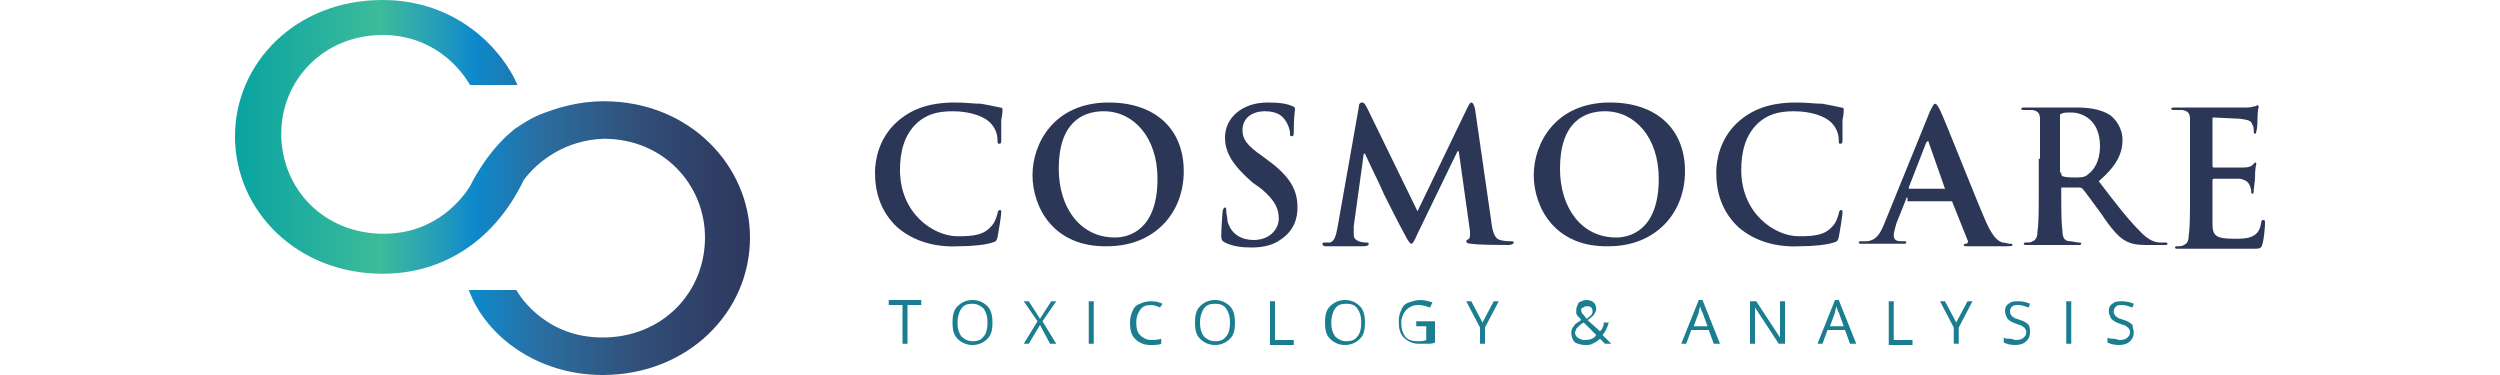 <?xml version="1.0" encoding="utf-8"?>
<!-- Generator: Adobe Illustrator 19.2.1, SVG Export Plug-In . SVG Version: 6.00 Build 0)  -->
<svg version="1.1" id="Layer_1" xmlns="http://www.w3.org/2000/svg" xmlns:xlink="http://www.w3.org/1999/xlink" x="0px" y="0px"
	 viewBox="0 0 200 30" style="enable-background:new 0 0 200 30;" xml:space="preserve">
<style type="text/css">
	.st0{fill:#1B7D90;}
	.st1{fill:#2C3757;}
	.st2{fill:url(#SVGID_1_);}
</style>
<g>
	<g>
		<path class="st0" d="M72.6,27.5h-0.4v-3.1h-1.1v-0.4h2.6v0.4h-1.1V27.5z"/>
		<path class="st0" d="M79.4,25.8c0,0.6-0.1,1-0.4,1.3c-0.3,0.3-0.7,0.5-1.2,0.5c-0.5,0-0.9-0.2-1.2-0.5c-0.3-0.3-0.4-0.7-0.4-1.3
			c0-0.6,0.1-1,0.4-1.3s0.7-0.5,1.2-0.5c0.5,0,0.9,0.2,1.2,0.5S79.4,25.3,79.4,25.8z M76.6,25.8c0,0.5,0.1,0.8,0.3,1.1
			c0.2,0.2,0.5,0.4,0.9,0.4c0.4,0,0.7-0.1,0.9-0.4c0.2-0.2,0.3-0.6,0.3-1.1c0-0.5-0.1-0.8-0.3-1.1c-0.2-0.2-0.5-0.4-0.9-0.4
			c-0.4,0-0.7,0.1-0.9,0.4C76.7,25,76.6,25.4,76.6,25.8z"/>
		<path class="st0" d="M84.5,27.5h-0.5L83.2,26l-0.9,1.5h-0.4l1.1-1.8l-1.1-1.6h0.4l0.9,1.4l0.9-1.4h0.4l-1.1,1.6L84.5,27.5z"/>
		<path class="st0" d="M87.1,27.5v-3.4h0.4v3.4H87.1z"/>
		<path class="st0" d="M92.1,24.4c-0.4,0-0.7,0.1-0.9,0.4c-0.2,0.3-0.3,0.6-0.3,1c0,0.5,0.1,0.8,0.3,1c0.2,0.2,0.5,0.4,0.9,0.4
			c0.2,0,0.5,0,0.8-0.1v0.4c-0.2,0.1-0.5,0.1-0.9,0.1c-0.5,0-0.9-0.2-1.2-0.5c-0.3-0.3-0.4-0.7-0.4-1.3c0-0.4,0.1-0.7,0.2-0.9
			c0.1-0.3,0.3-0.5,0.6-0.6c0.2-0.1,0.5-0.2,0.9-0.2c0.4,0,0.7,0.1,0.9,0.2l-0.2,0.3C92.6,24.5,92.3,24.4,92.1,24.4z"/>
		<path class="st0" d="M98.8,25.8c0,0.6-0.1,1-0.4,1.3c-0.3,0.3-0.7,0.5-1.2,0.5c-0.5,0-0.9-0.2-1.2-0.5c-0.3-0.3-0.4-0.7-0.4-1.3
			c0-0.6,0.1-1,0.4-1.3c0.3-0.3,0.7-0.5,1.2-0.5c0.5,0,0.9,0.2,1.2,0.5S98.8,25.3,98.8,25.8z M96,25.8c0,0.5,0.1,0.8,0.3,1.1
			c0.2,0.2,0.5,0.4,0.9,0.4c0.4,0,0.7-0.1,0.9-0.4c0.2-0.2,0.3-0.6,0.3-1.1c0-0.5-0.1-0.8-0.3-1.1s-0.5-0.4-0.9-0.4
			c-0.4,0-0.7,0.1-0.9,0.4C96.1,25,96,25.4,96,25.8z"/>
		<path class="st0" d="M101.6,27.5v-3.4h0.4v3.1h1.5v0.4H101.6z"/>
		<path class="st0" d="M109.2,25.8c0,0.6-0.1,1-0.4,1.3c-0.3,0.3-0.7,0.5-1.2,0.5c-0.5,0-0.9-0.2-1.2-0.5c-0.3-0.3-0.4-0.7-0.4-1.3
			c0-0.6,0.1-1,0.4-1.3c0.3-0.3,0.7-0.5,1.2-0.5c0.5,0,0.9,0.2,1.2,0.5C109.1,24.8,109.2,25.3,109.2,25.8z M106.5,25.8
			c0,0.5,0.1,0.8,0.3,1.1c0.2,0.2,0.5,0.4,0.9,0.4c0.4,0,0.7-0.1,0.9-0.4c0.2-0.2,0.3-0.6,0.3-1.1c0-0.5-0.1-0.8-0.3-1.1
			s-0.5-0.4-0.9-0.4c-0.4,0-0.7,0.1-0.9,0.4C106.6,25,106.5,25.4,106.5,25.8z"/>
		<path class="st0" d="M113.6,25.7h1.2v1.7c-0.2,0.1-0.4,0.1-0.6,0.1c-0.2,0-0.4,0-0.7,0c-0.5,0-0.9-0.2-1.2-0.5
			c-0.3-0.3-0.4-0.7-0.4-1.3c0-0.4,0.1-0.7,0.2-0.9c0.1-0.3,0.3-0.5,0.6-0.6s0.6-0.2,0.9-0.2c0.4,0,0.7,0.1,1,0.2l-0.2,0.4
			c-0.3-0.1-0.6-0.2-0.9-0.2c-0.4,0-0.7,0.1-1,0.4c-0.2,0.2-0.4,0.6-0.4,1c0,0.5,0.1,0.8,0.3,1.1s0.6,0.4,1,0.4c0.2,0,0.5,0,0.7-0.1
			v-1.1h-0.8V25.7z"/>
		<path class="st0" d="M118.6,25.8l0.9-1.7h0.4l-1.1,2.1v1.3h-0.4v-1.3l-1.1-2.1h0.4L118.6,25.8z"/>
		<path class="st0" d="M125.7,26.6c0-0.2,0.1-0.4,0.2-0.5c0.1-0.2,0.3-0.3,0.6-0.5c-0.1-0.1-0.2-0.3-0.3-0.3c0-0.1-0.1-0.2-0.1-0.2
			c0-0.1,0-0.2,0-0.3c0-0.2,0.1-0.4,0.2-0.6c0.2-0.1,0.4-0.2,0.6-0.2c0.3,0,0.5,0.1,0.6,0.2c0.1,0.1,0.2,0.3,0.2,0.5
			c0,0.2-0.1,0.3-0.2,0.5c-0.1,0.1-0.3,0.3-0.5,0.4l1,0.9c0.1-0.1,0.2-0.2,0.2-0.3c0.1-0.1,0.1-0.3,0.1-0.4h0.4
			c-0.1,0.4-0.3,0.8-0.5,1l0.7,0.7h-0.5l-0.4-0.4c-0.2,0.2-0.4,0.3-0.6,0.4c-0.2,0.1-0.4,0.1-0.6,0.1c-0.3,0-0.6-0.1-0.8-0.2
			C125.8,27.2,125.7,26.9,125.7,26.6z M126.8,27.2c0.4,0,0.7-0.1,0.9-0.4l-1-1c-0.2,0.1-0.3,0.2-0.4,0.3c-0.1,0.1-0.1,0.1-0.2,0.2
			c0,0.1-0.1,0.2-0.1,0.3c0,0.2,0.1,0.3,0.2,0.4C126.5,27.2,126.6,27.2,126.8,27.2z M126.5,24.8c0,0.1,0,0.2,0.1,0.3
			c0.1,0.1,0.2,0.2,0.3,0.4c0.2-0.1,0.3-0.2,0.4-0.3c0.1-0.1,0.1-0.2,0.1-0.3c0-0.1,0-0.2-0.1-0.3c-0.1-0.1-0.2-0.1-0.3-0.1
			c-0.1,0-0.3,0-0.3,0.1C126.5,24.6,126.5,24.7,126.5,24.8z"/>
		<path class="st0" d="M137.1,27.5l-0.4-1.1h-1.4l-0.4,1.1h-0.4l1.4-3.5h0.3l1.4,3.5H137.1z M136.6,26.1l-0.4-1.1
			c-0.1-0.1-0.1-0.3-0.2-0.5c0,0.2-0.1,0.3-0.1,0.5l-0.4,1.1H136.6z"/>
		<path class="st0" d="M142.8,27.5h-0.5l-1.9-2.9h0c0,0.3,0,0.6,0,0.9v2h-0.4v-3.4h0.5l1.9,2.9h0c0,0,0-0.2,0-0.4c0-0.2,0-0.4,0-0.5
			v-2h0.4V27.5z"/>
		<path class="st0" d="M148,27.5l-0.4-1.1h-1.4l-0.4,1.1h-0.4l1.4-3.5h0.3l1.4,3.5H148z M147.5,26.1l-0.4-1.1
			c-0.1-0.1-0.1-0.3-0.2-0.5c0,0.2-0.1,0.3-0.1,0.5l-0.4,1.1H147.5z"/>
		<path class="st0" d="M151.1,27.5v-3.4h0.4v3.1h1.5v0.4H151.1z"/>
		<path class="st0" d="M156.5,25.8l0.9-1.7h0.4l-1.1,2.1v1.3h-0.4v-1.3l-1.1-2.1h0.4L156.5,25.8z"/>
		<path class="st0" d="M162.4,26.6c0,0.3-0.1,0.5-0.3,0.7c-0.2,0.2-0.5,0.3-0.9,0.3c-0.4,0-0.7-0.1-0.9-0.2V27
			c0.1,0.1,0.3,0.1,0.5,0.1c0.2,0,0.3,0.1,0.5,0.1c0.3,0,0.5-0.1,0.6-0.2c0.1-0.1,0.2-0.2,0.2-0.4c0-0.1,0-0.2-0.1-0.3
			c0-0.1-0.1-0.1-0.2-0.2c-0.1-0.1-0.3-0.1-0.5-0.2c-0.3-0.1-0.5-0.2-0.7-0.4c-0.1-0.2-0.2-0.4-0.2-0.6c0-0.3,0.1-0.5,0.3-0.6
			c0.2-0.2,0.5-0.2,0.8-0.2c0.3,0,0.7,0.1,0.9,0.2l-0.1,0.3c-0.3-0.1-0.6-0.2-0.8-0.2c-0.2,0-0.4,0-0.5,0.1
			c-0.1,0.1-0.2,0.2-0.2,0.4c0,0.1,0,0.2,0.1,0.3c0,0.1,0.1,0.1,0.2,0.2c0.1,0.1,0.3,0.1,0.5,0.2c0.4,0.1,0.6,0.3,0.7,0.4
			C162.4,26.2,162.4,26.4,162.4,26.6z"/>
		<path class="st0" d="M165.3,27.5v-3.4h0.4v3.4H165.3z"/>
		<path class="st0" d="M170.7,26.6c0,0.3-0.1,0.5-0.3,0.7c-0.2,0.2-0.5,0.3-0.9,0.3c-0.4,0-0.7-0.1-0.9-0.2V27
			c0.1,0.1,0.3,0.1,0.5,0.1c0.2,0,0.3,0.1,0.5,0.1c0.3,0,0.5-0.1,0.6-0.2c0.1-0.1,0.2-0.2,0.2-0.4c0-0.1,0-0.2-0.1-0.3
			c0-0.1-0.1-0.1-0.2-0.2c-0.1-0.1-0.3-0.1-0.5-0.2c-0.3-0.1-0.5-0.2-0.7-0.4c-0.1-0.2-0.2-0.4-0.2-0.6c0-0.3,0.1-0.5,0.3-0.6
			c0.2-0.2,0.5-0.2,0.8-0.2c0.3,0,0.7,0.1,0.9,0.2l-0.1,0.3c-0.3-0.1-0.6-0.2-0.8-0.2c-0.2,0-0.4,0-0.5,0.1
			c-0.1,0.1-0.2,0.2-0.2,0.4c0,0.1,0,0.2,0.1,0.3c0,0.1,0.1,0.1,0.2,0.2c0.1,0.1,0.3,0.1,0.5,0.2c0.4,0.1,0.6,0.3,0.7,0.4
			C170.6,26.2,170.7,26.4,170.7,26.6z"/>
	</g>
	<g>
		<g>
			<path class="st1" d="M71.8,18.2c-1.4-1.3-1.8-2.9-1.8-4.4c0-1,0.3-2.7,1.7-4c1.1-1,2.5-1.6,4.7-1.6c0.9,0,1.5,0.1,2.1,0.1
				c0.6,0.1,1,0.2,1.5,0.3c0.2,0,0.2,0.1,0.2,0.2c0,0.1,0,0.3-0.1,0.8c0,0.5,0,1.3,0,1.6c0,0.2,0,0.3-0.2,0.3
				c-0.1,0-0.1-0.1-0.1-0.3c0-0.5-0.2-1-0.6-1.4c-0.5-0.5-1.6-0.9-3-0.9c-1.3,0-2.1,0.3-2.8,0.9c-1.1,1-1.4,2.4-1.4,3.8
				c0,3.5,2.7,5.3,4.6,5.3c1.3,0,2.1-0.1,2.7-0.8c0.3-0.3,0.4-0.7,0.5-1c0-0.2,0.1-0.3,0.2-0.3c0.1,0,0.1,0.1,0.1,0.2
				c0,0.2-0.2,1.5-0.3,2c-0.1,0.3-0.1,0.3-0.4,0.4c-0.6,0.2-1.7,0.3-2.7,0.3C74.8,19.8,73.1,19.3,71.8,18.2z"/>
			<path class="st1" d="M82.6,14c0-2.5,1.7-5.8,6.1-5.8c3.7,0,6,2.1,6,5.5c0,3.4-2.4,6-6.1,6C84.3,19.8,82.6,16.6,82.6,14z
				 M92.6,14.3c0-3.3-1.9-5.4-4.3-5.4c-1.7,0-3.6,0.9-3.6,4.6c0,3.1,1.7,5.5,4.5,5.5C90.2,19,92.6,18.5,92.6,14.3z"/>
			<path class="st1" d="M98,19.4c-0.2-0.1-0.3-0.2-0.3-0.5c0-0.8,0.1-1.7,0.1-1.9c0-0.2,0.1-0.4,0.2-0.4c0.1,0,0.1,0.1,0.1,0.3
				c0,0.2,0.1,0.5,0.1,0.8c0.3,1.1,1.2,1.5,2.1,1.5c1.3,0,2-0.9,2-1.7c0-0.7-0.2-1.4-1.4-2.4l-0.7-0.5C98.6,13.2,98,12.2,98,11
				c0-1.6,1.4-2.8,3.4-2.8c1,0,1.6,0.1,2,0.3c0.1,0,0.2,0.1,0.2,0.2c0,0.2-0.1,0.6-0.1,1.8c0,0.3,0,0.4-0.2,0.4
				c-0.1,0-0.1-0.1-0.1-0.3c0-0.1-0.1-0.6-0.4-1c-0.2-0.3-0.6-0.7-1.6-0.7c-1.1,0-1.8,0.6-1.8,1.5c0,0.7,0.3,1.2,1.6,2.1l0.4,0.3
				c1.8,1.3,2.4,2.4,2.4,3.8c0,0.9-0.3,1.9-1.4,2.6c-0.7,0.5-1.6,0.6-2.3,0.6C99.3,19.8,98.6,19.7,98,19.4z"/>
			<path class="st1" d="M108.7,8.6c0-0.3,0.1-0.4,0.3-0.4c0.1,0,0.2,0.1,0.4,0.5l4,8.2l4-8.3c0.1-0.2,0.2-0.4,0.3-0.4
				s0.2,0.1,0.3,0.5l1.3,9c0.1,0.9,0.3,1.4,0.7,1.5c0.4,0.1,0.7,0.1,0.9,0.1c0.1,0,0.2,0,0.2,0.1c0,0.1-0.2,0.2-0.4,0.2
				c-0.4,0-2.4,0-3-0.1c-0.3,0-0.4-0.1-0.4-0.2c0-0.1,0.1-0.1,0.2-0.2c0.1,0,0.1-0.2,0.1-0.6l-0.9-6.4h-0.1l-3.2,6.6
				c-0.3,0.7-0.4,0.8-0.5,0.8s-0.3-0.3-0.5-0.7c-0.4-0.7-1.5-2.9-1.7-3.3c-0.1-0.3-1-2.1-1.5-3.2h-0.1l-0.8,5.8c0,0.3,0,0.5,0,0.7
				c0,0.3,0.2,0.4,0.4,0.5c0.3,0.1,0.5,0.1,0.6,0.1c0.1,0,0.2,0,0.2,0.1c0,0.1-0.1,0.2-0.4,0.2c-0.6,0-1.3,0-1.5,0c-0.3,0-1,0-1.5,0
				c-0.1,0-0.3,0-0.3-0.2c0-0.1,0.1-0.1,0.2-0.1c0.1,0,0.2,0,0.4,0c0.4-0.1,0.5-0.7,0.6-1.2L108.7,8.6z"/>
			<path class="st1" d="M122.7,14c0-2.5,1.7-5.8,6.1-5.8c3.7,0,6,2.1,6,5.5c0,3.4-2.4,6-6.1,6C124.4,19.8,122.7,16.6,122.7,14z
				 M132.7,14.3c0-3.3-1.9-5.4-4.3-5.4c-1.7,0-3.6,0.9-3.6,4.6c0,3.1,1.7,5.5,4.5,5.5C130.3,19,132.7,18.5,132.7,14.3z"/>
			<path class="st1" d="M139.1,18.2c-1.4-1.3-1.8-2.9-1.8-4.4c0-1,0.3-2.7,1.7-4c1.1-1,2.5-1.6,4.7-1.6c0.9,0,1.5,0.1,2.1,0.1
				c0.6,0.1,1,0.2,1.5,0.3c0.2,0,0.2,0.1,0.2,0.2c0,0.1,0,0.3-0.1,0.8c0,0.5,0,1.3,0,1.6c0,0.2,0,0.3-0.2,0.3
				c-0.1,0-0.1-0.1-0.1-0.3c0-0.5-0.2-1-0.6-1.4c-0.5-0.5-1.6-0.9-3-0.9c-1.3,0-2.1,0.3-2.8,0.9c-1.1,1-1.4,2.4-1.4,3.8
				c0,3.5,2.7,5.3,4.6,5.3c1.3,0,2.1-0.1,2.7-0.8c0.3-0.3,0.4-0.7,0.5-1c0-0.2,0.1-0.3,0.2-0.3c0.1,0,0.1,0.1,0.1,0.2
				c0,0.2-0.2,1.5-0.3,2c-0.1,0.3-0.1,0.3-0.4,0.4c-0.6,0.2-1.7,0.3-2.7,0.3C142.1,19.8,140.4,19.3,139.1,18.2z"/>
			<path class="st1" d="M152.6,15.8c-0.1,0-0.1,0-0.1,0.1l-0.8,2c-0.1,0.4-0.2,0.7-0.2,0.9c0,0.3,0.1,0.5,0.6,0.5h0.2
				c0.2,0,0.2,0,0.2,0.1c0,0.1-0.1,0.1-0.2,0.1c-0.5,0-1.1,0-1.6,0c-0.2,0-1,0-1.7,0c-0.2,0-0.3,0-0.3-0.1c0-0.1,0.1-0.1,0.2-0.1
				c0.1,0,0.3,0,0.5,0c0.7-0.1,1-0.6,1.3-1.3l3.7-9.1c0.2-0.4,0.3-0.6,0.4-0.6c0.1,0,0.2,0.1,0.4,0.5c0.4,0.8,2.7,6.7,3.7,9
				c0.6,1.3,1,1.5,1.3,1.6c0.2,0,0.4,0.1,0.6,0.1c0.1,0,0.2,0,0.2,0.1c0,0.1-0.1,0.1-0.7,0.1c-0.5,0-1.6,0-2.8,0
				c-0.3,0-0.4,0-0.4-0.1c0-0.1,0.1-0.1,0.2-0.1c0.1,0,0.2-0.2,0.1-0.3l-1.2-3c0-0.1-0.1-0.1-0.1-0.1H152.6z M155.6,15.1
				C155.7,15.1,155.7,15,155.6,15.1l-1.3-3.7c0-0.1,0-0.1-0.1-0.1c0,0-0.1,0.1-0.1,0.1l-1.4,3.6c0,0.1,0,0.1,0.1,0.1H155.6z"/>
			<path class="st1" d="M163.2,12.7c0-2.2,0-2.7,0-3.1c0-0.5-0.1-0.7-0.6-0.8c-0.1,0-0.4,0-0.6,0c-0.2,0-0.3,0-0.3-0.1
				c0-0.1,0.1-0.1,0.3-0.1c0.8,0,1.7,0,2,0c0.5,0,1.6,0,2.1,0c0.9,0,1.9,0.1,2.7,0.6c0.4,0.3,1,1,1,2c0,1.1-0.5,2.1-1.9,3.3
				c1.3,1.7,2.3,3,3.2,3.9c0.8,0.9,1.4,1,1.7,1c0.2,0,0.3,0,0.4,0c0.1,0,0.2,0,0.2,0.1c0,0.1-0.1,0.1-0.3,0.1h-1.4
				c-0.8,0-1.2-0.1-1.6-0.3c-0.6-0.3-1.2-1-2-2.2c-0.6-0.8-1.3-1.8-1.5-2c-0.1-0.1-0.2-0.1-0.3-0.1l-1.3,0c-0.1,0-0.1,0-0.1,0.1v0.2
				c0,1.4,0,2.5,0.1,3.2c0,0.4,0.1,0.8,0.6,0.8c0.2,0,0.5,0.1,0.7,0.1c0.1,0,0.2,0,0.2,0.1c0,0.1-0.1,0.1-0.3,0.1
				c-0.9,0-1.9,0-2.2,0c-0.3,0-1.2,0-1.8,0c-0.2,0-0.3,0-0.3-0.1c0-0.1,0.1-0.1,0.2-0.1c0.2,0,0.4,0,0.5-0.1
				c0.3-0.1,0.4-0.4,0.4-0.8c0.1-0.6,0.1-1.8,0.1-3.1V12.7z M164.9,13.8c0,0.2,0,0.2,0.1,0.3c0.3,0.1,0.8,0.1,1.1,0.1
				c0.6,0,0.8-0.1,1-0.3c0.4-0.3,0.9-1,0.9-2.2c0-2.1-1.4-2.7-2.3-2.7c-0.4,0-0.6,0-0.8,0.1c-0.1,0-0.1,0.1-0.1,0.2V13.8z"/>
			<path class="st1" d="M175.2,12.7c0-2.2,0-2.7,0-3.1c0-0.5-0.1-0.7-0.6-0.8c-0.1,0-0.4,0-0.6,0c-0.2,0-0.3,0-0.3-0.1
				c0-0.1,0.1-0.1,0.3-0.1c0.4,0,0.8,0,1.2,0c0.4,0,0.7,0,0.9,0c0.5,0,3.4,0,3.7,0c0.3,0,0.5-0.1,0.6-0.1c0.1,0,0.2-0.1,0.2-0.1
				s0.1,0.1,0.1,0.1c0,0.1-0.1,0.3-0.1,1c0,0.1,0,0.8-0.1,1c0,0.1,0,0.2-0.1,0.2c-0.1,0-0.1-0.1-0.1-0.2c0-0.1,0-0.4-0.1-0.5
				c-0.1-0.3-0.2-0.4-1-0.5c-0.3,0-1.8-0.1-2.1-0.1c-0.1,0-0.1,0-0.1,0.1v3.7c0,0.1,0,0.2,0.1,0.2c0.3,0,2,0,2.4,0
				c0.4,0,0.6-0.1,0.7-0.2c0.1-0.1,0.2-0.2,0.2-0.2c0.1,0,0.1,0,0.1,0.1c0,0.1-0.1,0.3-0.1,1.1c0,0.3-0.1,0.9-0.1,1
				c0,0.1,0,0.3-0.1,0.3c-0.1,0-0.1-0.1-0.1-0.1c0-0.1,0-0.3-0.1-0.5c-0.1-0.3-0.3-0.5-0.8-0.6c-0.3,0-1.7,0-2.1,0
				c-0.1,0-0.1,0.1-0.1,0.1v1.2c0,0.5,0,1.9,0,2.3c0,1,0.3,1.2,1.8,1.2c0.4,0,1,0,1.4-0.2c0.4-0.2,0.6-0.5,0.7-1.1
				c0-0.2,0.1-0.2,0.2-0.2c0.1,0,0.1,0.1,0.1,0.3c0,0.3-0.1,1.3-0.2,1.6c-0.1,0.4-0.2,0.4-0.8,0.4c-1.1,0-1.9,0-2.6,0
				c-0.6,0-1.1,0-1.5,0c-0.2,0-0.5,0-0.8,0c-0.3,0-0.7,0-1,0c-0.2,0-0.3,0-0.3-0.1c0-0.1,0.1-0.1,0.2-0.1c0.2,0,0.4,0,0.5-0.1
				c0.3-0.1,0.4-0.4,0.4-0.8c0.1-0.6,0.1-1.8,0.1-3.1V12.7z"/>
		</g>
		<linearGradient id="SVGID_1_" gradientUnits="userSpaceOnUse" x1="18.817" y1="15" x2="60.021" y2="15">
			<stop  offset="0" style="stop-color:#09A3A1"/>
			<stop  offset="0.281" style="stop-color:#3DBB9A"/>
			<stop  offset="0.393" style="stop-color:#269DBA"/>
			<stop  offset="0.464" style="stop-color:#0E89CB"/>
			<stop  offset="0.598" style="stop-color:#2B6DA0"/>
			<stop  offset="0.778" style="stop-color:#30507A"/>
			<stop  offset="0.918" style="stop-color:#2F3F66"/>
			<stop  offset="1" style="stop-color:#2E385E"/>
		</linearGradient>
		<path class="st2" d="M48.3,8.1c-2,0-3.7,0.5-5.2,1.1c0,0,0,0,0,0c-0.7,0.3-1.3,0.7-1.9,1.1c-2.3,1.8-3.6,4.6-3.6,4.6
			c-0.5,0.8-2.6,3.8-6.9,3.8c-4.8,0-8.2-3.6-8.2-8c0-4.3,3.4-7.9,8.1-7.9c4,0,6.2,2.6,7,4h3.8C40.2,4,36.6,0,30.6,0
			c-7,0-11.8,5.1-11.8,10.9c0,6,5,11,11.8,11c5.1,0,9.1-2.9,11.3-7.5l0,0c1.2-1.6,3.4-3.2,6.4-3.3c4.8,0,8.1,3.7,8.1,7.9
			c0,4.4-3.4,8-8.2,8c-4.4,0-6.5-3.1-6.9-3.8h-3.8C38.9,27,43.1,30,48.2,30C55,30,60,25,60,19C60,13.3,55.2,8.1,48.3,8.1z"/>
	</g>
</g>
</svg>
